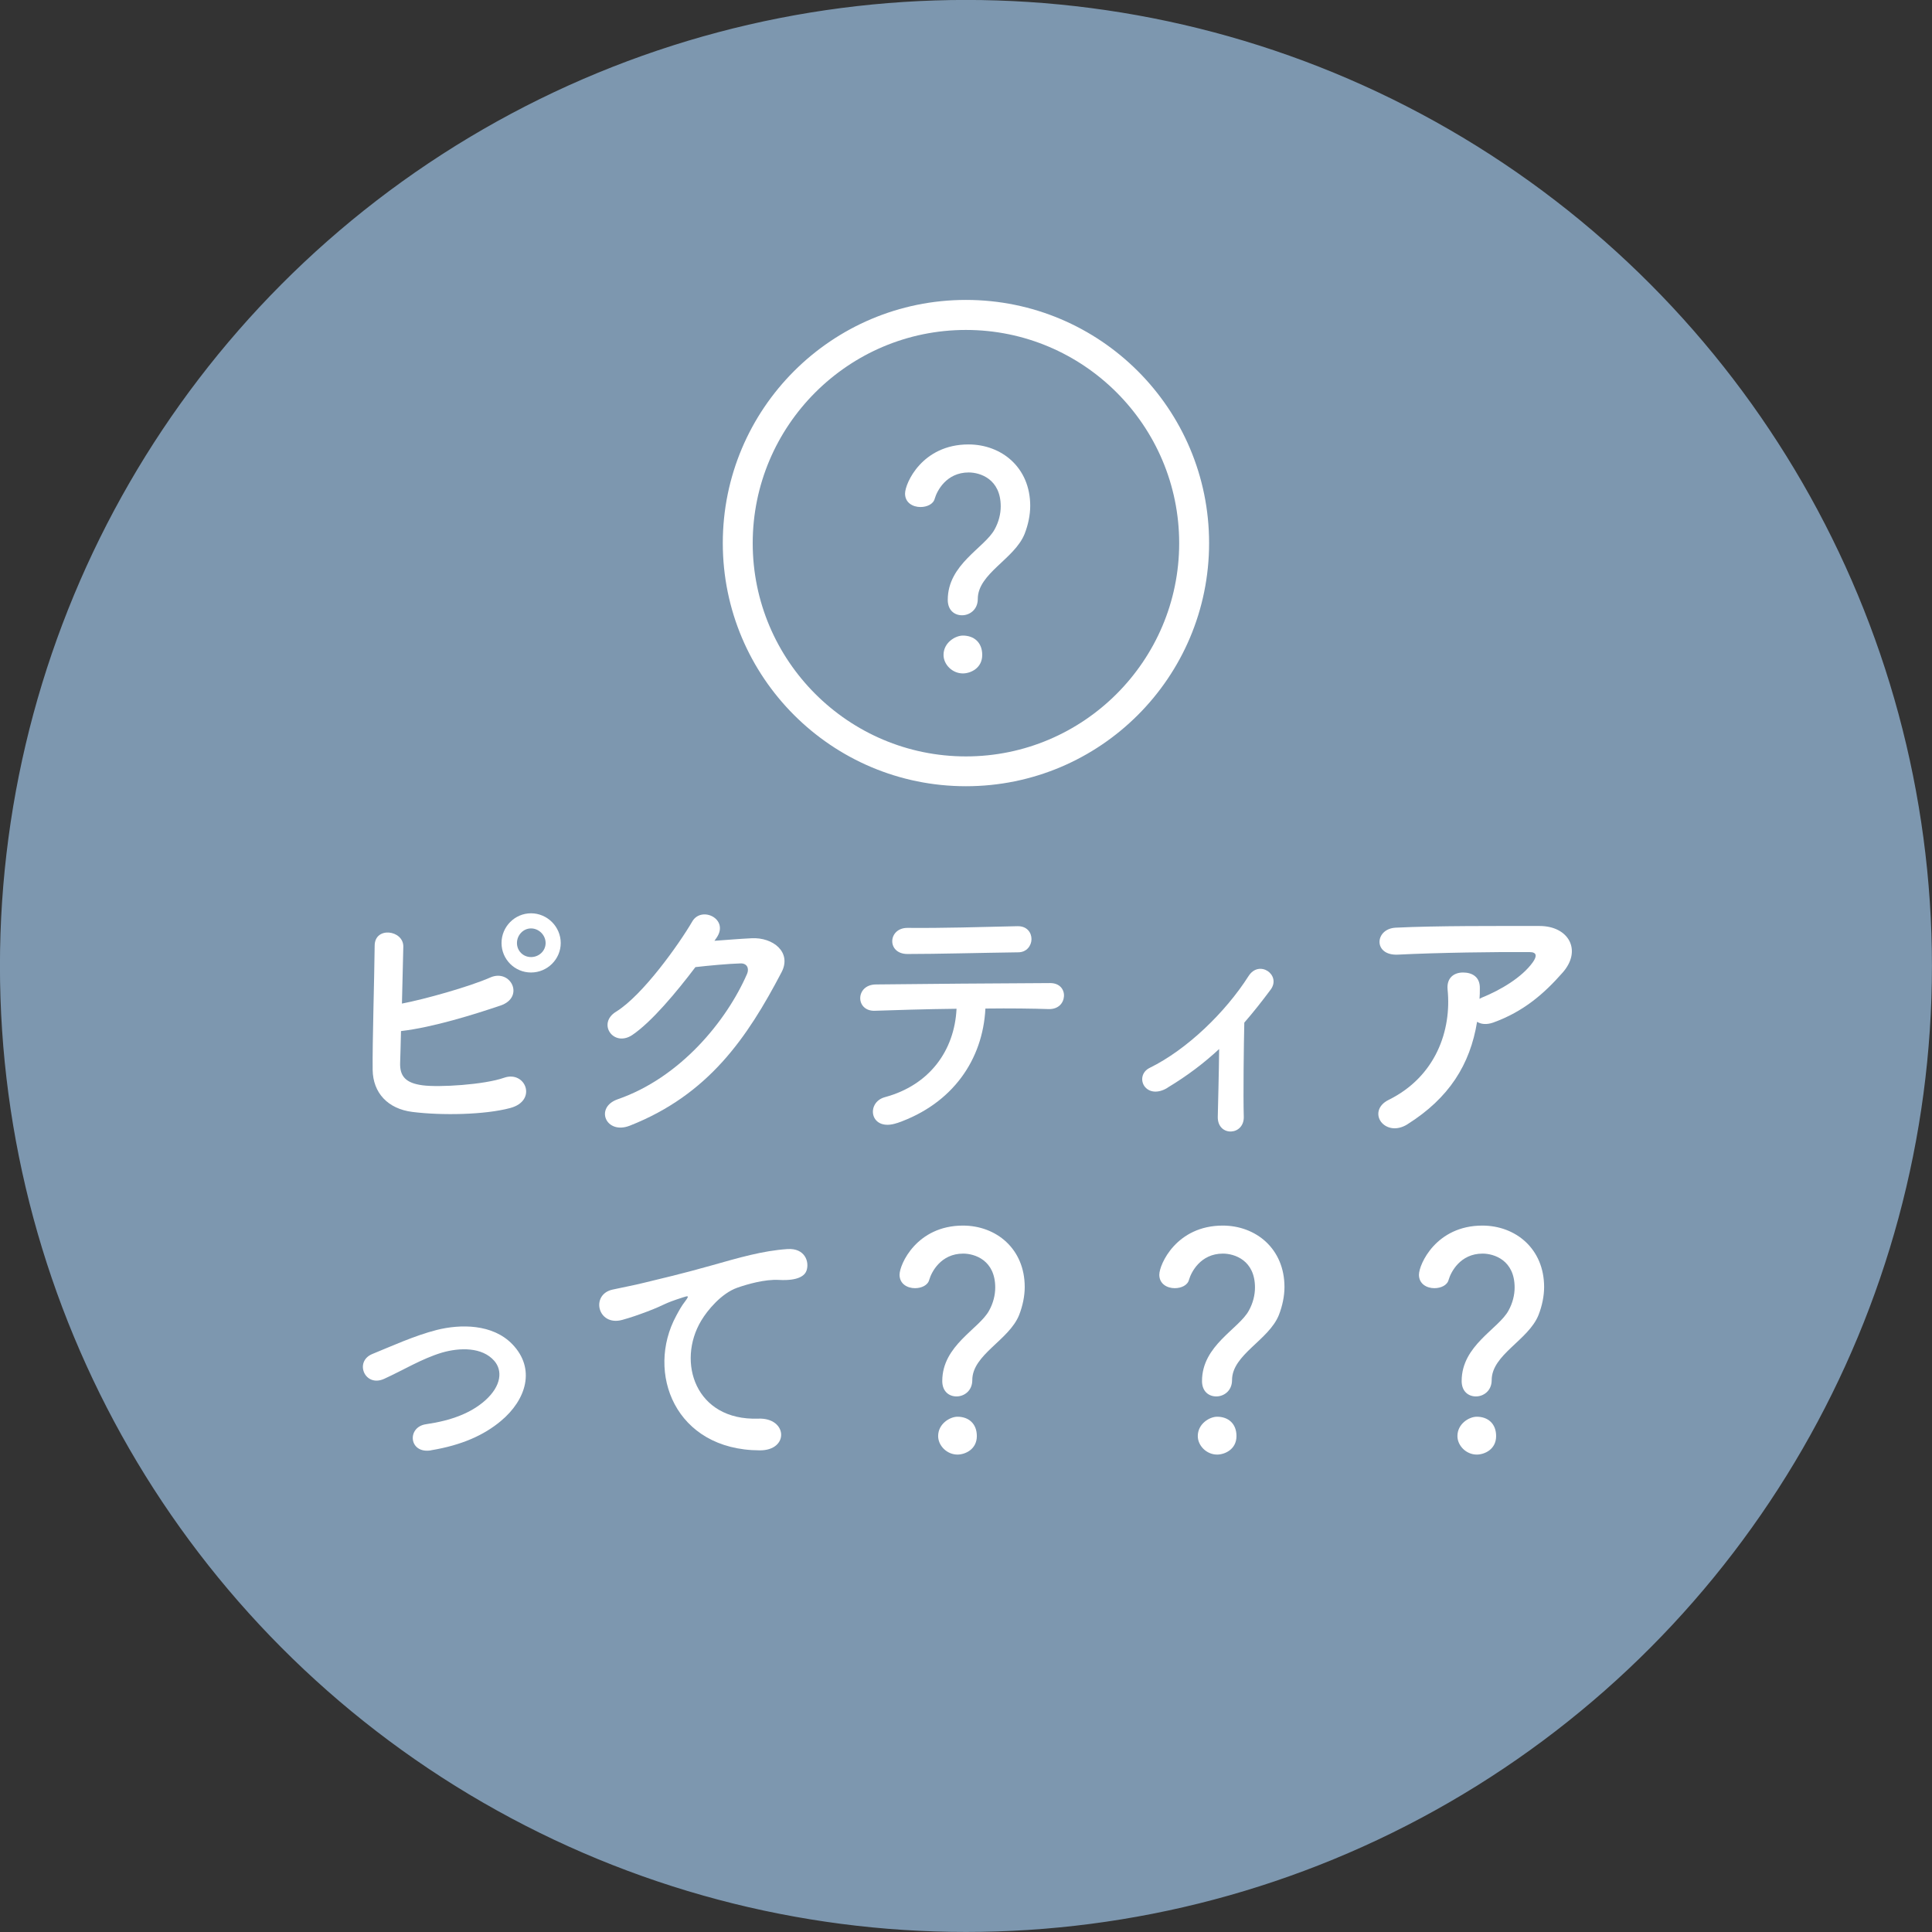 <?xml version="1.0" encoding="UTF-8"?><svg id="_レイヤー_2" xmlns="http://www.w3.org/2000/svg" viewBox="0 0 182.75 182.75"><rect x="0" y="0" width="182.75" height="182.75" fill="#333333" stroke="none"/><defs><style>.cls-1{fill:#7d97af;stroke:#7d97af;stroke-miterlimit:10;stroke-width:.75px;}.cls-2{fill:#fff;}</style></defs><g id="_レイヤー_1-2"><circle class="cls-1" cx="91.37" cy="91.37" r="91"/><path class="cls-2" d="M37.85,100.51c-.05,1.3.53,1.94,2.12,2.15,1.54.21,5.84-.05,7.73-.72,2.02-.69,3.16,2.18.56,2.87-2.39.64-6.45.72-9.24.37-2.34-.29-3.74-1.81-3.77-3.98-.03-2.66.16-8.58.19-11.74,0-1.86,2.73-1.49,2.71.08-.03,1.43-.08,3.43-.13,5.39,2.1-.4,6.37-1.59,8.36-2.47,1.94-.85,3.27,1.86.98,2.65-2.52.85-6.4,2.07-9.43,2.42-.03,1.17-.05,2.23-.08,2.97ZM50.23,91.99c-1.54,0-2.79-1.25-2.79-2.79s1.25-2.81,2.79-2.81,2.81,1.27,2.81,2.81-1.27,2.79-2.81,2.79ZM50.23,87.82c-.74,0-1.33.64-1.33,1.38s.58,1.33,1.33,1.33,1.38-.58,1.38-1.33-.64-1.38-1.38-1.38Z"/><path class="cls-2" d="M67.59,88.99c1.14-.08,2.44-.19,3.5-.24,2.04-.11,3.82,1.33,2.84,3.21-3.24,6.19-6.9,11.58-14.36,14.52-2.26.88-3.35-1.73-1.14-2.5,5.89-2.04,10.27-7.35,12.24-11.87.21-.5,0-1.01-.64-.98-1.11.03-3.05.21-4.25.35-1.81,2.39-4.14,5.18-5.97,6.42-1.78,1.19-3.35-1.09-1.54-2.2,2.55-1.57,6-6.45,7.22-8.55.88-1.49,3.53-.21,2.28,1.57l-.19.27Z"/><path class="cls-2" d="M84.88,106.22c-2.6.9-3.03-1.94-1.17-2.44,4.22-1.14,6.58-4.41,6.77-8.36-2.95.03-5.87.13-7.73.19-.9.03-1.38-.56-1.38-1.19s.48-1.3,1.51-1.3c3.77-.05,12.13-.11,16.46-.13.93,0,1.35.64,1.3,1.27s-.53,1.22-1.46,1.19c-1.46-.05-3.64-.08-5.97-.05-.24,4.81-3.08,9-8.34,10.83ZM96.33,90.08c-3.66.05-7.65.16-10.49.16-1.99,0-1.86-2.5.03-2.47,3.35.03,6.88-.08,10.35-.16.93-.03,1.35.61,1.35,1.22s-.45,1.25-1.25,1.25Z"/><path class="cls-2" d="M110.43,102.9c-.96.58-1.78.4-2.18-.16-.37-.53-.27-1.35.5-1.73,3.53-1.73,7.17-5.26,9.35-8.68,1.01-1.59,3.11-.11,2.1,1.27-.85,1.14-1.67,2.18-2.5,3.13-.05,2.04-.11,6.98-.05,8.89.03.88-.56,1.38-1.19,1.41-.64.03-1.27-.42-1.27-1.35.03-1.43.11-4.25.13-6.45-1.46,1.35-3,2.52-4.89,3.66Z"/><path class="cls-2" d="M133.13,106.35c-1.06.66-2.04.37-2.5-.24-.45-.61-.35-1.54.72-2.07,4.46-2.2,5.97-6.58,5.58-10.43-.11-1.12.61-1.62,1.46-1.62s1.62.4,1.59,1.51c0,.32,0,.66-.03.98.08-.03.13-.08.21-.11,1.78-.72,3.8-1.91,4.83-3.35.4-.56.4-.96-.29-.96-2.97-.03-8.76.05-12.48.24-2.34.11-2.2-2.44-.21-2.55,3.85-.19,9.64-.16,13.62-.16,2.76,0,4.04,2.31,2.18,4.41-1.75,1.99-3.69,3.69-6.58,4.73-.61.21-1.14.16-1.51-.08-.66,4.06-2.66,7.22-6.58,9.69Z"/><path class="cls-2" d="M40.77,137.19c-2.1.35-2.31-2.2-.48-2.47,2.42-.35,4.25-1.06,5.58-2.23,1.59-1.41,1.67-2.87.88-3.77-1.14-1.3-3.24-1.27-4.96-.77-1.91.58-3.64,1.65-5.44,2.47-1.83.85-2.87-1.62-1.14-2.34,1.7-.69,4.01-1.75,6.11-2.28,2.23-.56,5.28-.58,7.14,1.35,2.23,2.31,1.33,5.26-1.09,7.27-1.59,1.33-3.69,2.28-6.58,2.76Z"/><path class="cls-2" d="M63.96,124.47c.27-.5.5-.93.85-1.38.42-.56.29-.53-.21-.37-1.99.64-1.54.64-3.35,1.33-.85.32-1.59.58-2.39.8-2.34.64-3.03-2.42-.9-2.87.56-.13,2.1-.42,2.95-.64,1.3-.32,3.61-.85,6.32-1.62,2.73-.77,4.91-1.41,7.25-1.57,1.65-.11,2.1,1.19,1.81,2.04-.16.45-.74.98-2.6.88-1.35-.08-3.05.42-3.96.74-1.49.53-2.81,2.12-3.4,3.11-2.34,3.9-.56,9.48,5.39,9.27,2.79-.11,2.95,3.03.13,3-8.02-.03-10.78-7.38-7.89-12.72Z"/><path class="cls-2" d="M89.13,130.63c0-3.37,3.48-4.91,4.43-6.66.4-.72.58-1.49.58-2.18,0-2.6-1.96-3.21-3.03-3.21-2.12,0-3,1.75-3.21,2.47-.13.53-.74.8-1.35.8-.72,0-1.46-.4-1.46-1.27,0-.98,1.62-4.65,6-4.65,3.13,0,5.84,2.18,5.84,5.81,0,.85-.19,1.78-.53,2.65-.96,2.39-4.43,3.74-4.43,6.16,0,1.01-.77,1.54-1.49,1.54s-1.35-.48-1.35-1.46ZM90.57,137.59c-1.01,0-1.83-.85-1.83-1.75,0-1.17,1.12-1.83,1.83-1.83,1.04,0,1.83.64,1.83,1.83,0,1.27-1.12,1.75-1.83,1.75Z"/><path class="cls-2" d="M113.7,130.63c0-3.37,3.48-4.91,4.43-6.66.4-.72.58-1.49.58-2.18,0-2.6-1.96-3.21-3.03-3.21-2.12,0-3,1.75-3.21,2.47-.13.53-.74.8-1.35.8-.72,0-1.46-.4-1.46-1.27,0-.98,1.62-4.65,6-4.65,3.13,0,5.84,2.18,5.84,5.81,0,.85-.19,1.78-.53,2.65-.96,2.39-4.43,3.74-4.43,6.16,0,1.01-.77,1.54-1.49,1.54s-1.35-.48-1.35-1.46ZM115.13,137.59c-1.01,0-1.83-.85-1.83-1.75,0-1.17,1.12-1.83,1.83-1.83,1.04,0,1.83.64,1.83,1.83,0,1.27-1.12,1.75-1.83,1.75Z"/><path class="cls-2" d="M138.26,130.63c0-3.37,3.48-4.91,4.43-6.66.4-.72.58-1.49.58-2.18,0-2.6-1.96-3.21-3.03-3.21-2.12,0-3,1.75-3.21,2.47-.13.53-.74.8-1.35.8-.72,0-1.46-.4-1.46-1.27,0-.98,1.62-4.65,6-4.65,3.13,0,5.84,2.18,5.84,5.81,0,.85-.19,1.78-.53,2.65-.96,2.39-4.43,3.74-4.43,6.16,0,1.01-.77,1.54-1.49,1.54s-1.35-.48-1.35-1.46ZM139.69,137.59c-1.01,0-1.83-.85-1.83-1.75,0-1.17,1.11-1.83,1.83-1.83,1.04,0,1.83.64,1.83,1.83,0,1.27-1.11,1.75-1.83,1.75Z"/><path class="cls-2" d="M89.65,56.74c0-3.37,3.48-4.91,4.43-6.66.4-.72.58-1.49.58-2.18,0-2.6-1.96-3.21-3.03-3.21-2.12,0-3,1.75-3.21,2.47-.13.53-.74.8-1.35.8-.72,0-1.46-.4-1.46-1.27,0-.98,1.62-4.65,6-4.65,3.13,0,5.84,2.18,5.84,5.81,0,.85-.19,1.78-.53,2.65-.96,2.39-4.43,3.74-4.43,6.16,0,1.01-.77,1.54-1.49,1.54s-1.35-.48-1.35-1.46ZM91.08,63.7c-1.01,0-1.83-.85-1.83-1.75,0-1.17,1.12-1.83,1.83-1.83,1.04,0,1.83.64,1.83,1.83,0,1.27-1.12,1.75-1.83,1.75Z"/><path class="cls-2" d="M91.37,31.21c11.12,0,20.17,9.05,20.17,20.17s-9.05,20.17-20.17,20.17-20.17-9.05-20.17-20.17,9.05-20.17,20.17-20.17M91.37,28.37c-12.7,0-23,10.3-23,23s10.3,23,23,23,23-10.3,23-23-10.3-23-23-23h0Z"/></g></svg>